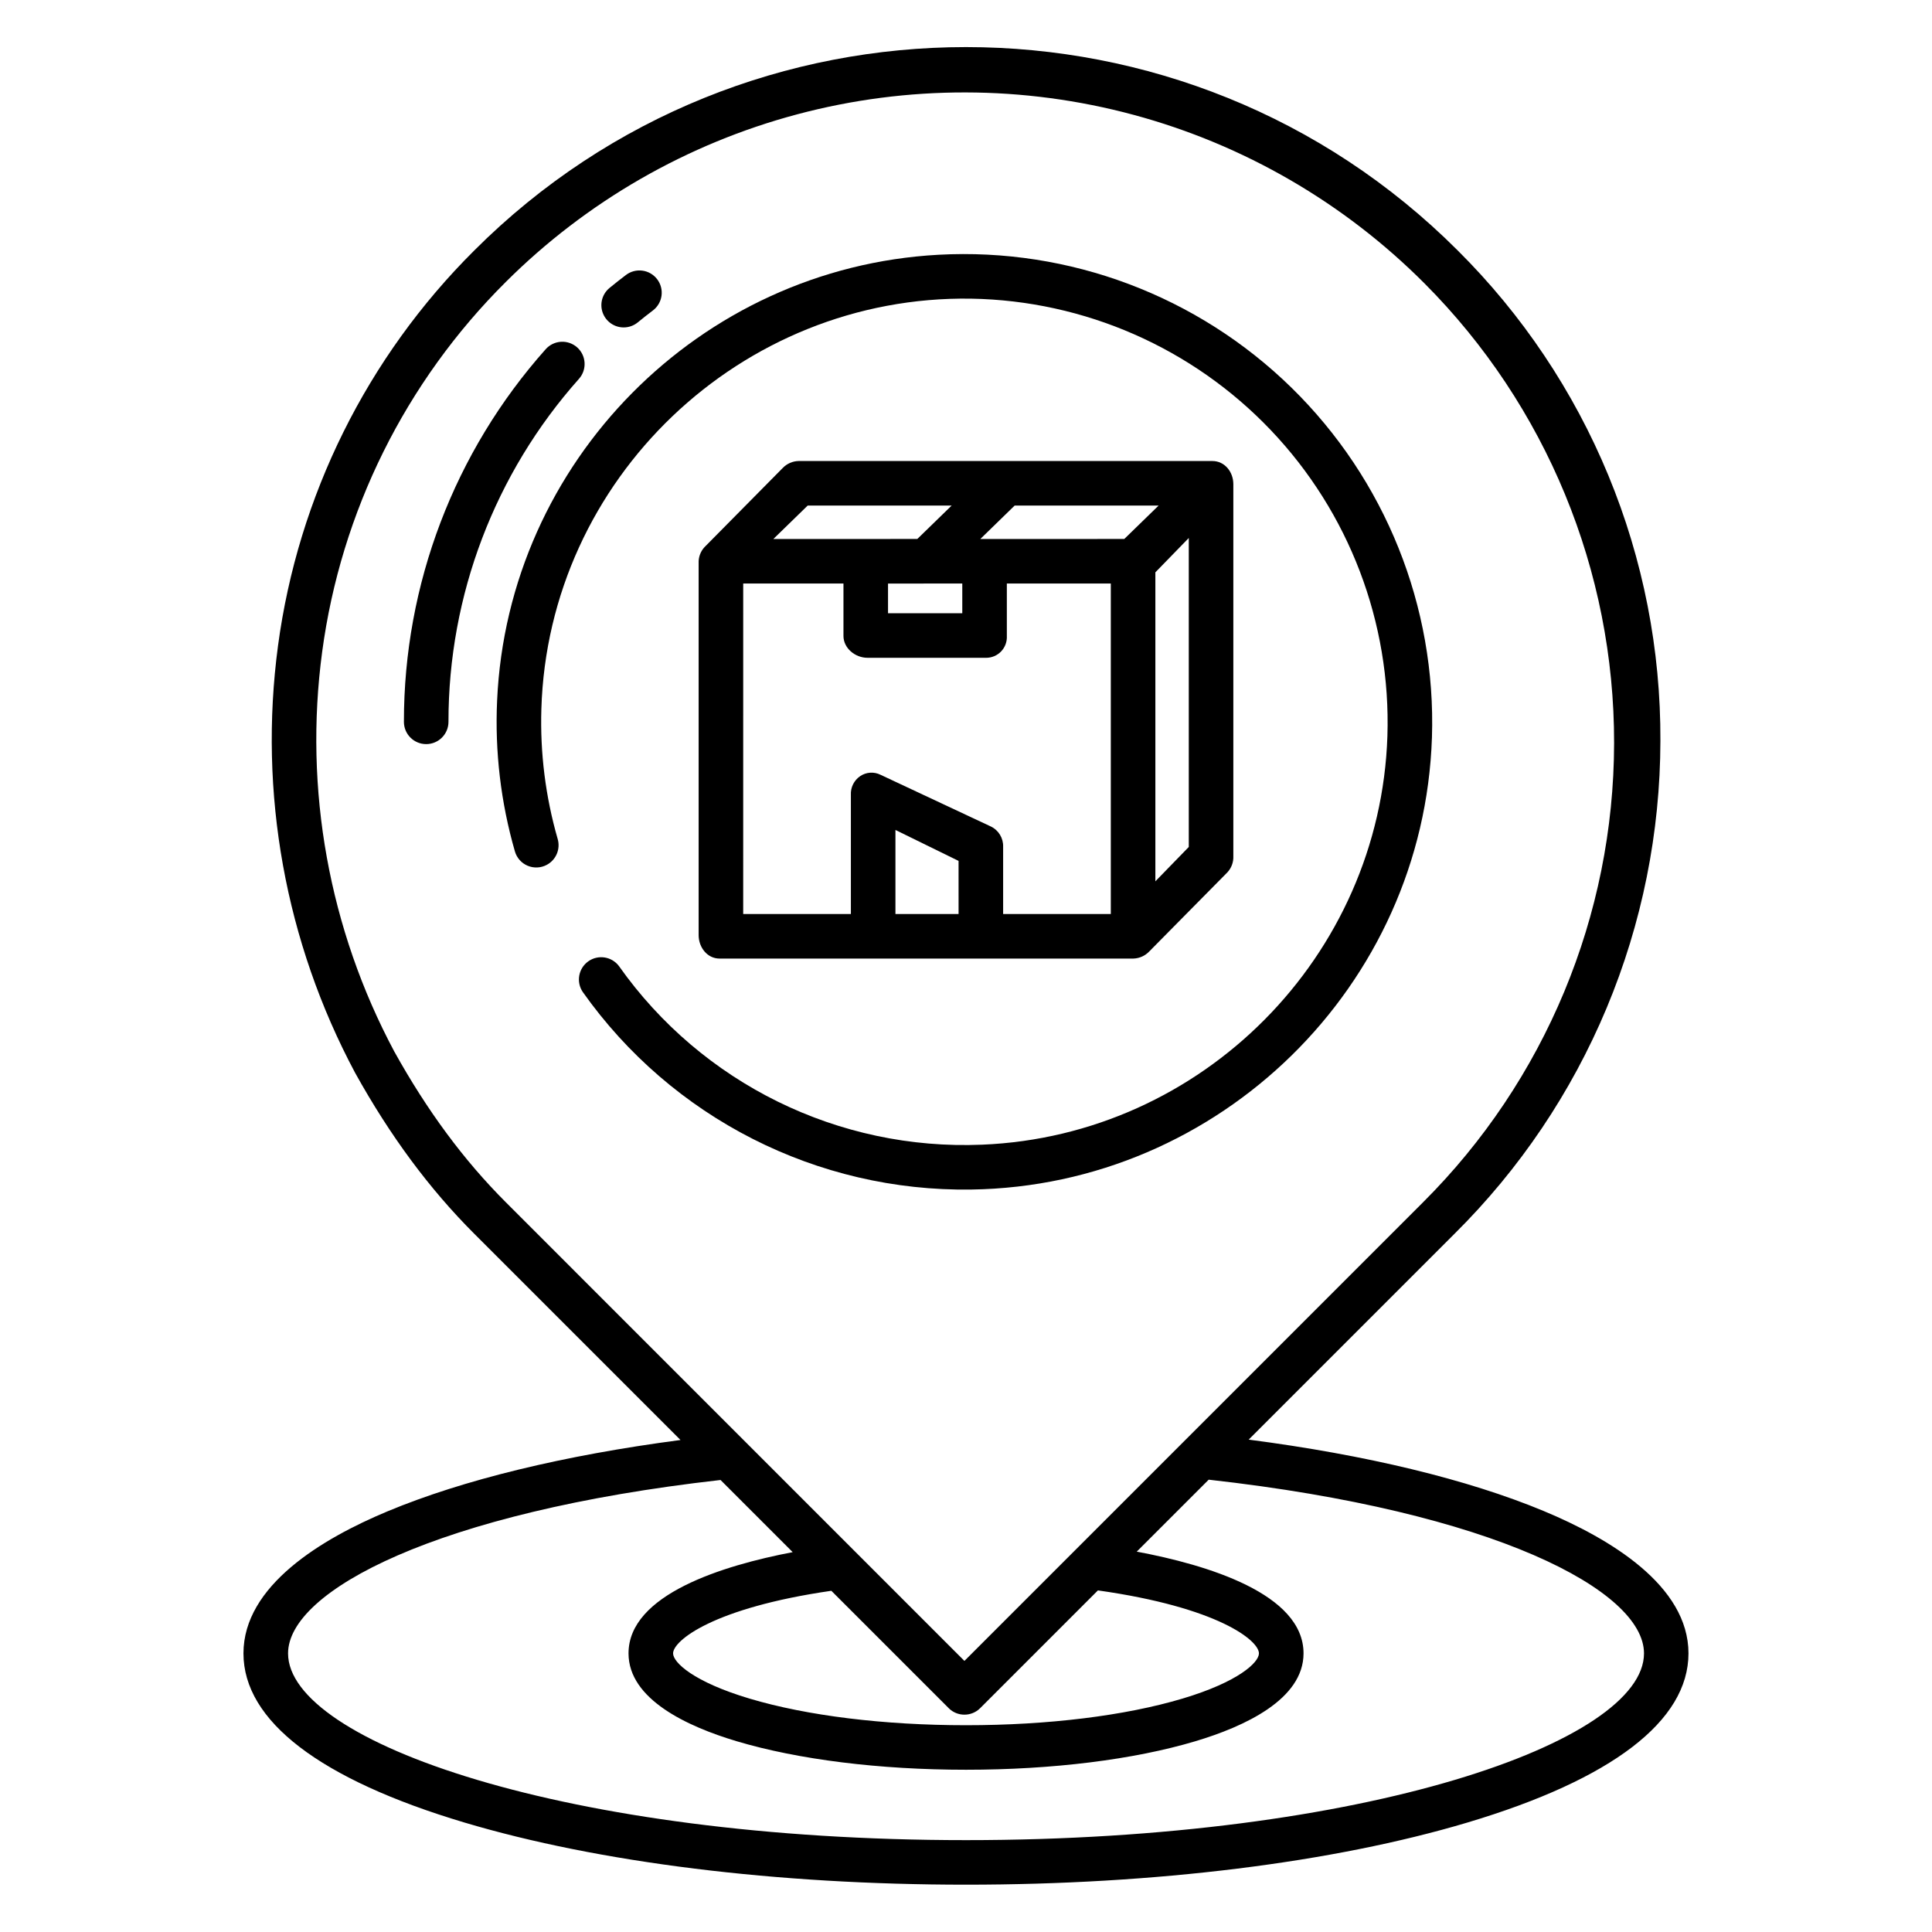 <?xml version="1.0" encoding="UTF-8"?>
<!-- Uploaded to: SVG Repo, www.svgrepo.com, Generator: SVG Repo Mixer Tools -->
<svg fill="#000000" width="800px" height="800px" version="1.1" viewBox="144 144 512 512" xmlns="http://www.w3.org/2000/svg">
 <g>
  <path d="m444.39 398.03c1.586-0.059 3.082-0.734 4.176-1.887l20.73-20.988c1.059-1.156 1.617-2.688 1.551-4.254v-98.582c0-3.262-2.285-6.144-5.543-6.144h-109.7c-1.578 0.043-3.078 0.707-4.176 1.848l-20.73 20.973c-1.059 1.148-1.617 2.676-1.551 4.238v98.578c0 3.266 2.285 6.219 5.547 6.219zm-46.359-11.809h-16.73v-22.273l16.727 8.199zm61.008-17.766-8.855 9.102v-81.883l8.855-9.102zm-46.141-90.477h38.148l-9.102 8.855-38.148 0.004zm-54.848 0h38.148l-9.102 8.855-38.148 0.004zm40.965 20.664v7.871l-19.68 0.004v-7.871zm-58.055 0h26.566v13.883c0 3.262 3.109 5.797 6.371 5.797l31.414 0.004c1.516 0.008 2.965-0.609 4.008-1.707 1.043-1.098 1.586-2.578 1.504-4.09v-13.887h27.551v87.578h-28.535v-17.832c0.07-2.266-1.195-4.359-3.231-5.348l-29.266-13.719c-1.734-0.859-3.793-0.719-5.391 0.367-1.637 1.113-2.57 3.004-2.461 4.981v31.551h-28.535z"/>
  <path d="m296.95 236.06c-1.172-1.043-2.707-1.578-4.269-1.484-1.562 0.09-3.027 0.797-4.066 1.965-24.223 27.191-37.598 62.34-37.574 98.754 0 3.262 2.641 5.902 5.902 5.902s5.906-2.641 5.906-5.902c-0.023-33.52 12.289-65.871 34.582-90.898 2.168-2.438 1.953-6.168-0.48-8.336z"/>
  <path d="m309.28 230.77c1.363 0.004 2.684-0.469 3.738-1.336 1.297-1.062 2.633-2.117 3.973-3.133v0.004c1.262-0.941 2.094-2.348 2.316-3.906 0.219-1.559-0.191-3.141-1.145-4.394-0.953-1.254-2.367-2.078-3.926-2.285-1.559-0.207-3.141 0.219-4.387 1.18-1.453 1.102-2.902 2.246-4.312 3.402-1.93 1.578-2.66 4.203-1.82 6.555 0.844 2.348 3.07 3.918 5.566 3.914z"/>
  <path d="m553.09 544.43c-20.184-8.387-47.035-14.867-78.176-18.914l54.555-54.555h-0.004c17.254-17.098 30.957-37.438 40.32-59.852 9.363-22.414 14.199-46.457 14.238-70.746 0.113-24.148-4.578-48.078-13.801-70.398s-22.797-42.578-39.926-59.602c-71.848-71.844-188.75-71.844-260.6 0.004-28.414 28.246-46.699 65.082-52.023 104.79-5.211 38.926 1.938 78.504 20.434 113.15 9.312 16.762 19.645 30.719 31.586 42.66l54.648 54.648c-30.93 4.066-57.586 10.539-77.625 18.895-17.422 7.266-38.195 19.699-38.195 37.652 0 17.891 20.254 33.391 58.566 44.828 35.59 10.617 82.785 16.469 132.91 16.469 50.121 0 97.316-5.852 132.9-16.473 38.312-11.438 58.566-26.938 58.566-44.828 0-17.996-20.871-30.449-38.379-37.727zm-275.04-81.816c-11.156-11.156-20.84-24.254-29.57-39.969-17.301-32.426-23.984-69.465-19.105-105.89 4.981-37.148 22.09-71.613 48.672-98.039 21.406-21.332 48.051-36.656 77.258-44.43 29.203-7.773 59.941-7.719 89.121 0.152s55.773 23.285 77.105 44.691c32.234 32.34 50.301 76.164 50.223 121.83-0.078 45.66-18.289 89.422-50.633 121.66l-121.54 121.54zm156.91 102.86c31.848 4.492 42.672 13.27 42.672 16.691 0 2.383-5.394 7.539-20.25 11.977-15.246 4.551-35.621 7.059-57.379 7.059-21.758 0-42.137-2.508-57.379-7.059-14.859-4.434-20.25-9.59-20.25-11.977 0-3.383 10.641-12.062 41.938-16.59l31.102 31.102h-0.008c2.305 2.305 6.043 2.305 8.352 0zm-34.961 66.18c-105.88 0-179.66-26.074-179.66-49.488 0-16.52 39.355-37.457 114.61-45.953l19.121 19.121c-18.441 3.527-43.504 11.195-43.504 26.828 0 12.176 15.598 19.387 28.684 23.289 16.312 4.867 37.883 7.551 60.758 7.551s44.445-2.68 60.758-7.551c13.086-3.906 28.684-11.121 28.684-23.289 0-15.812-25.586-23.48-44.203-26.961l19.07-19.07c75.742 8.438 115.36 29.438 115.36 46.035-0.008 23.406-73.789 49.488-179.67 49.488z"/>
  <path d="m523.48 339.48c1.137-34.77-12.375-68.422-37.238-92.754-24.867-24.328-58.805-37.105-93.543-35.211-63.293 3.445-114.14 54.836-116.96 118.16-0.617 13.5 0.98 27.012 4.727 39.996 0.504 1.703 1.746 3.09 3.387 3.769 1.641 0.684 3.5 0.59 5.062-0.254l0.016-0.008c2.449-1.324 3.641-4.184 2.856-6.856-3.219-11.176-4.676-22.785-4.32-34.414 1.809-60.996 52.883-109.71 113.9-108.76 30.074 0.512 58.684 13.07 79.422 34.859 20.734 21.789 31.859 50.984 30.887 81.047-1.918 58.387-49.039 105.91-107.41 108.3-38.043 1.59-74.297-16.246-96.254-47.355-1.938-2.543-5.543-3.082-8.137-1.215-2.594 1.867-3.231 5.457-1.438 8.102 23.59 33.367 62.117 52.957 102.98 52.355 65.824-0.957 119.88-53.965 122.06-119.76z"/>
 </g>
</svg>